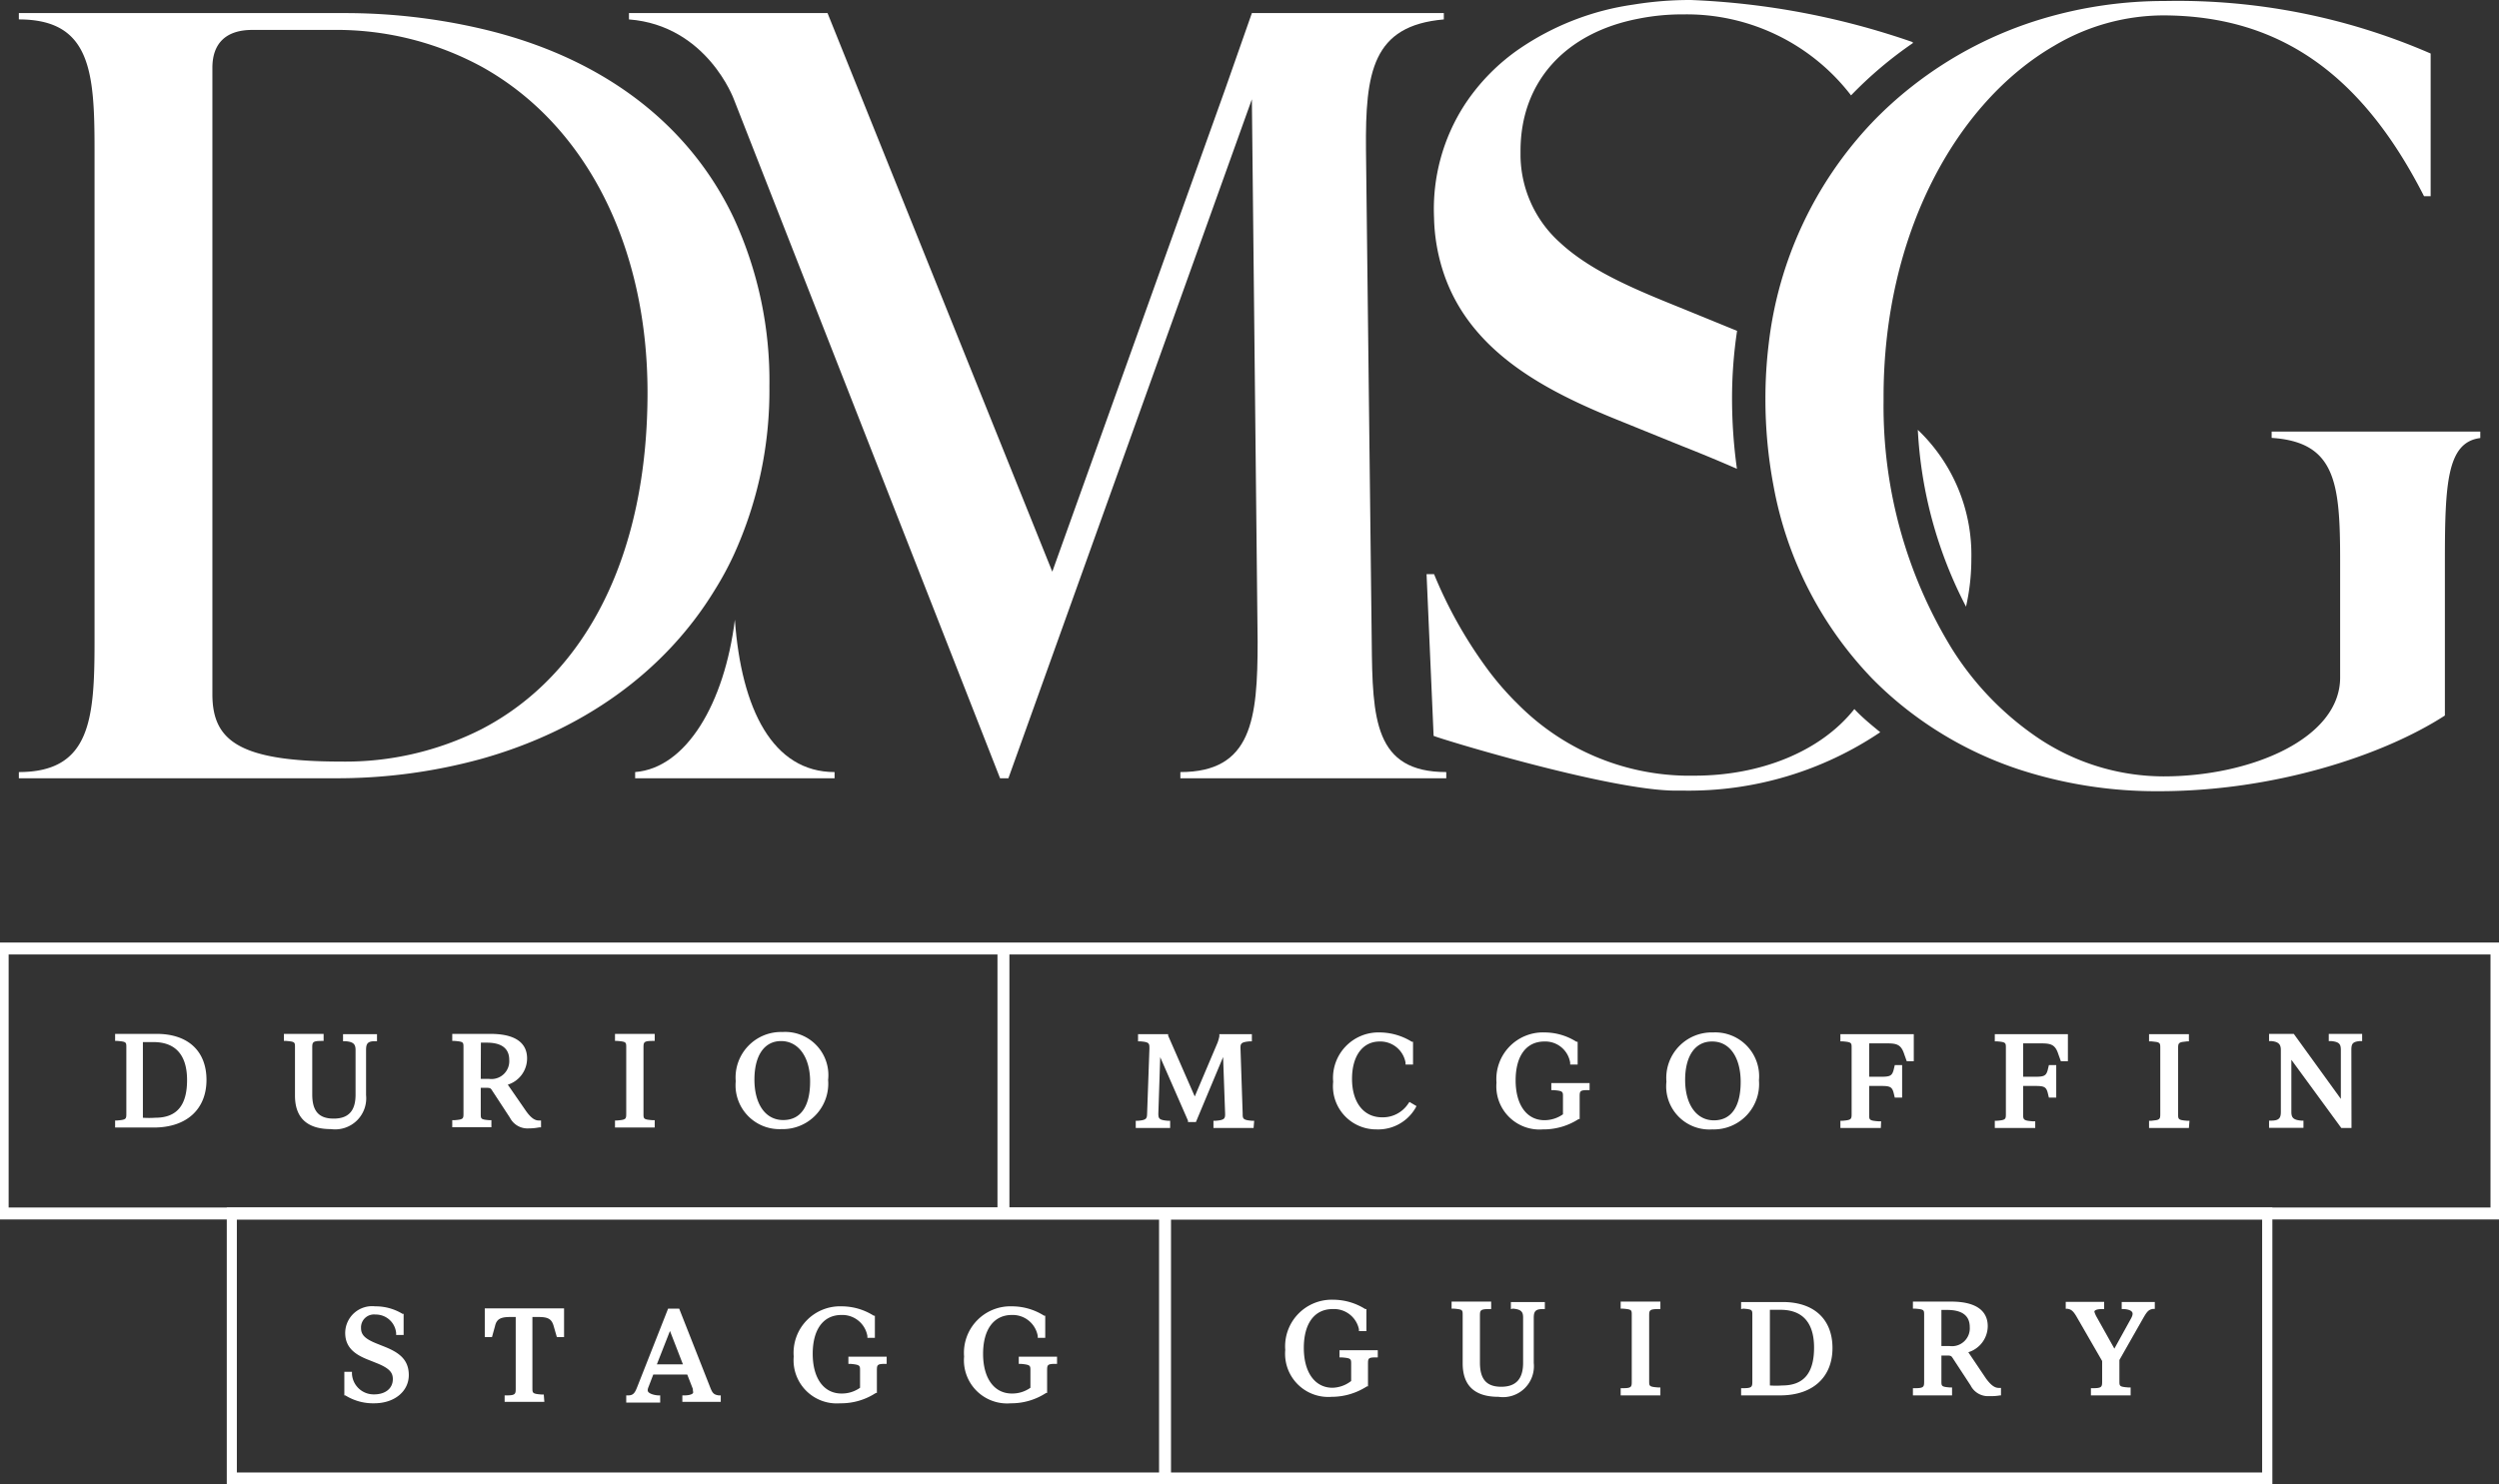 <svg xmlns="http://www.w3.org/2000/svg" viewBox="0 0 173.67 103.19"><rect x="0" y="0" width="173.67" height="103.19" fill="#333333" stroke="none"/><defs><style>.cls-1{fill:#fff;}</style></defs><g id="Layer_2" data-name="Layer 2"><g id="Logos"><path class="cls-1" d="M157.87,30v.44c4.46.29,4.76,3.14,4.76,8.55v8.11c0,4.24-6.2,6.87-12.27,6.87a15.7,15.7,0,0,1-8.81-2.73,20.81,20.81,0,0,1-5.93-6.19,32.22,32.22,0,0,1-4.72-17.13c0-.11,0-.22,0-.33,0-11.34,5.06-20.47,11.86-24.41a14.9,14.9,0,0,1,7.53-2.11c8.38,0,14,4.38,18.17,12.57h.46V3.72A44.06,44.06,0,0,0,150.44.07a29.55,29.55,0,0,0-8.52,1.24,27.31,27.31,0,0,0-9,4.66,26.46,26.46,0,0,0-2.84,2.57,26.83,26.83,0,0,0-7.16,15.34,31.4,31.4,0,0,0-.23,3.8,32.27,32.27,0,0,0,.56,6.08,26,26,0,0,0,6.85,13.4,24.73,24.73,0,0,0,2.42,2.16,25.78,25.78,0,0,0,7.71,4.14A30.7,30.7,0,0,0,150.05,55c8,0,15.56-2.48,19.86-5.26V39c0-5.41.15-8.26,2.46-8.55V30Z"/><path class="cls-1" d="M137,38.88a12,12,0,0,0-3.72-9,29.93,29.93,0,0,0,3.35,12.29A15,15,0,0,0,137,38.88Z"/><path class="cls-1" d="M117.77,53.92h-.71A16.8,16.8,0,0,1,105.54,49a20.47,20.47,0,0,1-2.39-2.79,30.83,30.83,0,0,1-3.49-6.3h-.52l.49,11.24c0,.07,12.16,3.81,16.82,3.81.2,0,.41,0,.61,0a23.82,23.82,0,0,0,13.61-4.06c-.62-.51-1.23-1-1.8-1.61C126.51,52.27,122.3,53.92,117.77,53.92Z"/><path class="cls-1" d="M99.66,15.13a13,13,0,0,0,.68,3.89c1.85,5.46,7.09,8.15,12,10.14L116.88,31c1.32.52,2.6,1.05,3.83,1.59a35.41,35.41,0,0,1-.34-4.89,31.51,31.51,0,0,1,.35-4.7L117,21.48c-3.14-1.27-6.37-2.56-8.58-4.61a8.23,8.23,0,0,1-2.75-6c0-.13,0-.25,0-.38,0-4.8,3.11-8.23,8.24-9.2A15.46,15.46,0,0,1,117,1a14.4,14.4,0,0,1,11.64,5.63A27.84,27.84,0,0,1,132.93,3V2.93A53.32,53.32,0,0,0,117.51,0a24.43,24.43,0,0,0-4,.32,18.69,18.69,0,0,0-7.9,3.06,14.15,14.15,0,0,0-3.79,3.85A13.35,13.35,0,0,0,99.66,15.13Z"/><path class="cls-1" d="M95.33,44.61l-.4-34.2c-.05-5.41.45-8.63,5.41-9.06V.91H87L85.13,6.24l-12,33.5L57.51.91H43.71v.44C49.13,1.77,51,6.9,51,6.9l18.5,47.2h.58L87,6.9l.4,37.71c0,5.4-.4,9.06-5.37,9.06l0,.43h18.48l0-.43C95.51,53.67,95.38,50,95.33,44.61Z"/><path class="cls-1" d="M51.07,43.08c-.72,5.79-3.36,10.31-6.93,10.59l0,.43H58v-.43C53.69,53.67,51.52,49.28,51.07,43.08Z"/><path class="cls-1" d="M49.65,41.05A21.94,21.94,0,0,0,51,38.56a27.51,27.51,0,0,0,2.47-11.71A27,27,0,0,0,51,15.17a22.23,22.23,0,0,0-1.32-2.4C46.23,7.32,40.58,3.66,33.46,2A41.77,41.77,0,0,0,23.86.91H1.31v.44c5,0,5.26,3.65,5.26,9.06v34.2c0,5.4-.29,9.06-5.26,9.06v.43H23.24a37.84,37.84,0,0,0,10.22-1.35C40.44,50.79,46.15,46.77,49.65,41.05ZM33.46,50.69a20.94,20.94,0,0,1-9.76,2.25c-7.09,0-8.94-1.46-8.94-4.68V4.71c0-1.75,1-2.63,2.77-2.63h5.56A21.15,21.15,0,0,1,33.46,4.63C40.79,8.69,45,17.19,45,27.29,45,38.48,40.79,46.89,33.46,50.69Z"/><path class="cls-1" d="M173.67,84.77H0V65.52H173.67ZM.6,83.94H173.08V66.35H.6Z"/><path class="cls-1" d="M14.14,75.05c0,2-1.27,3.17-3.45,3.17H8.12V78c.6-.05.77-.12.77-.62V72.81c0-.5-.17-.57-.77-.62V72h2.72C12.87,72,14.14,73.08,14.14,75.05Zm-1,.07c0-1.79-.91-2.8-2.5-2.8h-.9v5.51a4.26,4.26,0,0,0,1,.08C12.37,77.91,13.16,77,13.16,75.12Z"/><path class="cls-1" d="M10.69,78.38H8v-.49l.15,0c.59-.05.63-.09.63-.45V72.81c0-.36,0-.4-.63-.45l-.15,0v-.49h2.89c2.17,0,3.46,1.19,3.46,3.2S13,78.38,10.69,78.38ZM8.8,78.05h1.3l-.38,0L9.6,78V72.18H8.8c.17.1.26.29.26.63v4.61A.66.66,0,0,1,8.8,78.05Zm2.36-5.86c1.39.19,2.17,1.24,2.17,2.93s-.77,2.57-1.64,2.84A2.72,2.72,0,0,0,14,75.05,2.67,2.67,0,0,0,11.16,72.19ZM9.93,77.7a6.39,6.39,0,0,0,.86,0c1.49,0,2.21-.85,2.21-2.62s-.83-2.64-2.34-2.64H9.93Z"/><path class="cls-1" d="M20.62,76.16V72.81c0-.5-.16-.57-.77-.62V72h2.42v.18c-.61,0-.78.12-.78.62v3.27c0,1.24.52,1.85,1.65,1.85s1.68-.55,1.68-1.83V73c0-.53-.23-.74-.86-.79V72h2v.18c-.6,0-.77.26-.77.79v3.13A2,2,0,0,1,23,78.32C21.46,78.32,20.62,77.66,20.62,76.16Z"/><path class="cls-1" d="M23,78.49c-1.66,0-2.5-.79-2.5-2.33V72.81c0-.36,0-.4-.61-.45l-.16,0v-.49h2.76v.49l-.15,0c-.6,0-.64.09-.64.45v3.27c0,1.16.46,1.68,1.49,1.68s1.52-.54,1.52-1.66V73c0-.38-.11-.58-.71-.62l-.16,0v-.49h2.36v.49l-.15,0c-.52,0-.61.19-.61.62v3.13A2.16,2.16,0,0,1,23,78.49Zm-2.42-6.31c.17.1.25.29.25.63v3.35c0,1.34.71,2,2.17,2s2.11-.66,2.11-2V73a.82.82,0,0,1,.35-.8h-.83A.82.82,0,0,1,25,73V76.1c0,1.29-.66,2-1.85,2s-1.82-.66-1.82-2V72.81c0-.34.09-.53.26-.63Z"/><path class="cls-1" d="M37.43,78v.18a3.91,3.91,0,0,1-.68.06,1.2,1.2,0,0,1-1.17-.67l-1.27-1.94a.46.46,0,0,0-.46-.21h-.6v2c0,.5.17.57.74.62v.18H31.6V78c.61-.05.78-.12.78-.62V72.81c0-.5-.17-.57-.78-.62V72h2.48c1.54,0,2.39.5,2.39,1.54A1.81,1.81,0,0,1,35,75.29l1.37,2C36.76,77.79,37.07,78,37.43,78Zm-1.88-4.36c0-.89-.61-1.36-1.73-1.36h-.57V75.1a4.74,4.74,0,0,0,.74.07A1.41,1.41,0,0,0,35.55,73.68Z"/><path class="cls-1" d="M36.75,78.44a1.37,1.37,0,0,1-1.31-.74l-1.27-1.94c-.06-.09-.11-.14-.32-.14h-.44v1.8c0,.36,0,.4.59.45l.15,0v.49H31.43v-.49l.16,0c.59-.05.62-.09.62-.45V72.81c0-.36,0-.4-.62-.45l-.16,0v-.49h2.65c2.11,0,2.55.92,2.55,1.7a1.91,1.91,0,0,1-1.34,1.83l1.25,1.81c.33.47.61.68.89.68h.17v.48l-.13,0A3.68,3.68,0,0,1,36.75,78.44Zm-2.61-3.11a.57.57,0,0,1,.31.25l1.27,1.94a1,1,0,0,0,1,.59H37a2.17,2.17,0,0,1-.75-.72l-1.5-2.18.22-.06a1.67,1.67,0,0,0,1.32-1.59c0-.87-.68-1.33-2-1.37a1.44,1.44,0,0,1,1.45,1.5A1.55,1.55,0,0,1,34.14,75.33Zm-1.86,2.72h1.06c-.17-.1-.26-.29-.26-.63V75.29h.31l-.18,0-.13,0v-3h-.8c.18.1.26.29.26.63v4.61C32.54,77.76,32.46,77.94,32.28,78.05ZM33.41,75,34,75a1.24,1.24,0,0,0,1.39-1.32c0-.79-.52-1.2-1.56-1.2h-.41Z"/><path class="cls-1" d="M42.91,78c.6-.05.77-.12.77-.62V72.81c0-.5-.17-.57-.77-.62V72h2.43v.18c-.62,0-.79.12-.79.62v4.61c0,.5.17.57.79.62v.18H42.91Z"/><path class="cls-1" d="M45.5,78.38H42.74v-.49l.15,0c.59-.05.63-.09.63-.45V72.81c0-.36,0-.4-.63-.45l-.15,0v-.49H45.5v.49l-.15,0c-.6,0-.63.09-.63.45v4.61c0,.36,0,.4.63.45l.15,0Zm-1.91-.33h1.06c-.18-.11-.26-.29-.26-.63V72.81c0-.34.08-.53.26-.63H43.59c.17.1.26.29.26.63v4.61A.66.66,0,0,1,43.59,78.05Z"/><path class="cls-1" d="M51.29,75.16a3,3,0,0,1,3.09-3.25,2.88,2.88,0,0,1,3,3.16,3,3,0,0,1-3.08,3.25A2.88,2.88,0,0,1,51.29,75.16Zm5.13,0c0-1.85-.85-3-2.14-3s-2,1.07-2,2.84.85,3,2.13,3S56.42,77,56.42,75.18Z"/><path class="cls-1" d="M54.31,78.49a3.05,3.05,0,0,1-3.18-3.33,3.16,3.16,0,0,1,3.25-3.42,3,3,0,0,1,3.17,3.33A3.16,3.16,0,0,1,54.31,78.49Zm-.81-6.31a2.84,2.84,0,0,0-2,3,2.69,2.69,0,0,0,2.44,3c-1.11-.26-1.8-1.41-1.8-3.08C52.1,73.56,52.61,72.54,53.5,72.18Zm1.27-.08c1.12.25,1.82,1.41,1.82,3.08,0,1.5-.52,2.51-1.42,2.87a2.84,2.84,0,0,0,2-3A2.7,2.7,0,0,0,54.77,72.1Zm-.49.27c-1.16,0-1.85,1-1.85,2.68s.75,2.81,2,2.81,1.87-1,1.87-2.68S55.5,72.37,54.28,72.37Z"/><path class="cls-1" d="M87,78.07v.18H84.49v-.18c.64,0,.83-.18.81-.69l-.15-4.67L83,77.82h-.33l-2.22-5.07-.16,4.63c0,.51.18.64.82.69v.18h-2v-.18c.63,0,.77-.18.79-.69L80,72.9c0-.5-.15-.63-.78-.68V72h1.81l2,4.58,1.74-4.1A2.65,2.65,0,0,0,85,72H86.8v.18c-.64,0-.81.18-.8.68l.16,4.48C86.17,77.89,86.32,78,87,78.07Z"/><path class="cls-1" d="M87.12,78.41H84.33v-.5h.15c.61-.05.67-.14.66-.51L85,73.48,83.11,78h-.55l0-.1-1.93-4.41-.13,3.91c0,.36.05.46.66.51h.16v.5H78.93v-.5h.15c.6-.05.63-.15.64-.52l.16-4.49c0-.37,0-.46-.63-.51h-.16v-.5h2.09l0,.1,1.85,4.23,1.59-3.75a3.43,3.43,0,0,0,.12-.43v-.15H87v.5h-.15c-.63.05-.65.17-.64.52l.15,4.48c0,.37,0,.47.65.52h.15Zm-2-.33H86.3a.73.73,0,0,1-.31-.69l-.15-4.48c0-.38.08-.59.29-.7H85.3l.17,5.17A.69.69,0,0,1,85.17,78.08Zm-5.42,0h.69a.68.68,0,0,1-.32-.7l.19-5.17h-.39c.2.11.3.32.29.7l-.15,4.48C80,77.76,80,78,79.75,78.08Zm3-.43h.11l2.29-5.44h-.1a1.86,1.86,0,0,1-.12.36L83.07,77,81,72.21H80.4Z"/><path class="cls-1" d="M92.77,75.2a3,3,0,0,1,3.09-3.26,4.11,4.11,0,0,1,2.13.62v1.27h-.22a1.94,1.94,0,0,0-2-1.59c-1.3,0-2.08,1.08-2.08,2.76s.89,2.84,2.25,2.84a2.28,2.28,0,0,0,2-1l.21.13a2.82,2.82,0,0,1-2.49,1.4A2.87,2.87,0,0,1,92.77,75.2Z"/><path class="cls-1" d="M95.65,78.51a3,3,0,0,1-3-3.31,3.16,3.16,0,0,1,3.25-3.43,4.29,4.29,0,0,1,2.22.65l.08,0V74h-.52l0-.13a1.78,1.78,0,0,0-1.8-1.47c-1.18,0-1.92,1-1.92,2.6s.78,2.67,2.09,2.67a2.11,2.11,0,0,0,1.81-.94l.09-.13.49.29-.08.15A3,3,0,0,1,95.65,78.51ZM95,72.21a2.87,2.87,0,0,0-2.09,3,2.75,2.75,0,0,0,4.35,2.46A2.61,2.61,0,0,1,96,78c-1.49,0-2.42-1.15-2.42-3C93.56,73.56,94.11,72.56,95,72.21Zm1.38-.06a2,2,0,0,1,1.41,1.29v-.79A4,4,0,0,0,96.41,72.15Z"/><path class="cls-1" d="M104.16,75.26a3.08,3.08,0,0,1,3.18-3.32,4.07,4.07,0,0,1,2.13.62v1.27h-.22a1.94,1.94,0,0,0-2-1.59c-1.33,0-2.18,1.07-2.18,2.86s.83,2.93,2.18,2.93a2.35,2.35,0,0,0,1.45-.49V76.23c0-.5-.17-.57-.81-.62v-.18h2.33v.18c-.55,0-.68.12-.68.62V77.7a4.37,4.37,0,0,1-2.36.65A2.84,2.84,0,0,1,104.16,75.26Z"/><path class="cls-1" d="M107.22,78.51A3,3,0,0,1,104,75.26a3.24,3.24,0,0,1,3.35-3.49,4.16,4.16,0,0,1,2.21.65l.08,0V74h-.52l0-.13a1.75,1.75,0,0,0-1.79-1.47c-1.26,0-2,1-2,2.7s.77,2.77,2,2.77a2.23,2.23,0,0,0,1.29-.41V76.23c0-.34,0-.4-.66-.45l-.15,0v-.49h2.66v.49l-.15,0c-.52,0-.54.08-.54.45v1.56l-.07,0A4.49,4.49,0,0,1,107.22,78.51Zm-.73-6.3a2.92,2.92,0,0,0-2.17,3.05,2.64,2.64,0,0,0,2.61,2.91c-1.23-.18-2-1.32-2-3.07C105,73.61,105.52,72.56,106.49,72.21Zm2.15,3.39a.65.65,0,0,1,.27.63v1.38l-.06,0a2.27,2.27,0,0,1-1,.49,3.88,3.88,0,0,0,1.61-.54V76.23c0-.34.07-.52.23-.63Zm-.76-3.46a2,2,0,0,1,1.42,1.3v-.79A4,4,0,0,0,107.88,72.14Z"/><path class="cls-1" d="M116,75.19a3,3,0,0,1,3.08-3.25,2.87,2.87,0,0,1,3,3.16A3,3,0,0,1,119,78.35,2.88,2.88,0,0,1,116,75.19Zm5.13,0c0-1.85-.85-3-2.14-3s-2,1.07-2,2.83.84,3,2.13,3S121.15,77,121.15,75.21Z"/><path class="cls-1" d="M119,78.51a3,3,0,0,1-3.19-3.32,3.16,3.16,0,0,1,3.25-3.42,3.05,3.05,0,0,1,3.18,3.33A3.15,3.15,0,0,1,119,78.51Zm-.81-6.3a2.84,2.84,0,0,0-2,3,2.7,2.7,0,0,0,2.45,3c-1.11-.26-1.81-1.41-1.81-3.09C116.82,73.58,117.34,72.57,118.23,72.21Zm1.27-.09c1.12.26,1.82,1.41,1.82,3.09,0,1.49-.52,2.51-1.42,2.87a2.84,2.84,0,0,0,2-3A2.71,2.71,0,0,0,119.5,72.12Zm-.49.28c-1.16,0-1.86,1-1.86,2.67s.76,2.81,2,2.81,1.86-1,1.86-2.67S120.23,72.4,119,72.4Z"/><path class="cls-1" d="M132.81,72v1.54h-.2l-.17-.47c-.26-.7-.68-.76-1.31-.76h-1.42V75h1c.59,0,.86-.07,1-.57l.06-.24H132v1.92h-.21l-.06-.24c-.14-.5-.41-.57-1-.57h-1v2.14c0,.51.19.58.84.63v.18h-2.48v-.18c.6,0,.77-.12.77-.63v-4.6c0-.5-.17-.57-.77-.62V72Z"/><path class="cls-1" d="M130.71,78.41H127.9v-.5h.15c.59-.05.63-.1.63-.46v-4.6c0-.36,0-.41-.63-.46h-.15v-.5H133v1.88h-.49l-.21-.59c-.21-.58-.53-.65-1.15-.65h-1.25v2.32h.85c.59,0,.73-.07.84-.44l.09-.37h.51v2.26h-.51l-.09-.37c-.11-.37-.25-.44-.84-.44h-.85v2c0,.36,0,.41.68.46h.15Zm-2-.33h1.07a.66.66,0,0,1-.28-.64V72.21h-.79c.17.1.26.29.26.63v4.6C129,77.79,128.92,78,128.75,78.08Zm2.32-2.93a.81.81,0,0,1,.77.52v-1A.8.8,0,0,1,131.07,75.15Zm.53-2.94a1.1,1.1,0,0,1,1,.84l.06.15v-1Z"/><path class="cls-1" d="M143.54,72v1.54h-.2l-.17-.47c-.26-.7-.69-.76-1.32-.76h-1.41V75h1c.6,0,.86-.07,1-.57l.06-.24h.21v1.92h-.21l-.06-.24c-.15-.5-.41-.57-1-.57h-1v2.14c0,.51.19.58.83.63v.18h-2.48v-.18c.61,0,.78-.12.78-.63v-4.6c0-.5-.17-.57-.78-.62V72Z"/><path class="cls-1" d="M141.44,78.41h-2.81v-.5h.15c.59-.05.62-.1.62-.46v-4.6c0-.36,0-.41-.62-.46h-.15v-.5h5.08v1.88h-.49l-.21-.59c-.21-.58-.53-.65-1.16-.65H140.6v2.32h.85c.6,0,.74-.07.85-.44l.09-.37h.51v2.26h-.51l-.09-.37c-.11-.37-.25-.44-.85-.44h-.85v2c0,.36.05.41.69.46h.15Zm-2-.33h1.08a.66.66,0,0,1-.28-.64V72.21h-.8c.18.1.26.29.26.63v4.6C139.73,77.79,139.65,78,139.47,78.08Zm2.33-2.93a.81.81,0,0,1,.77.52v-1A.81.81,0,0,1,141.8,75.15Zm.53-2.94a1.11,1.11,0,0,1,1,.84l.05.15v-1Z"/><path class="cls-1" d="M149.52,78.07c.61,0,.78-.12.78-.63v-4.6c0-.5-.17-.57-.78-.62V72H152v.18c-.61,0-.78.12-.78.62v4.6c0,.51.17.58.78.63v.18h-2.43Z"/><path class="cls-1" d="M152.12,78.41h-2.77v-.5h.16c.59-.05.62-.1.62-.46v-4.6c0-.36,0-.41-.62-.46h-.16v-.5h2.77v.5H152c-.59.05-.63.1-.63.46v4.6c0,.36,0,.41.63.46h.16Zm-1.92-.33h1.06c-.17-.11-.26-.29-.26-.64v-4.6c0-.34.09-.53.26-.63H150.2c.18.1.26.29.26.63v4.6C150.46,77.79,150.38,78,150.2,78.08Z"/><path class="cls-1" d="M164,72v.18c-.58,0-.73.26-.73.79v5.24h-.47l-3.72-5.09v4.11c0,.53.22.75.85.8v.18h-2.07v-.18c.63,0,.82-.27.82-.8V73c0-.5-.24-.74-.82-.79V72h1.48l3.52,4.86V73c0-.53-.21-.74-.85-.79V72Z"/><path class="cls-1" d="M163.42,78.41h-.71l-3.47-4.74v3.6c0,.4.1.58.69.63h.15v.5h-2.39v-.5h.15c.57,0,.67-.2.67-.63V73c0-.36-.11-.58-.67-.63h-.15v-.5h1.72l.05.07,3.22,4.45V73c0-.4-.09-.58-.69-.63h-.15v-.5h2.32v.5H164c-.51.05-.59.19-.59.63Zm-.55-.33h.22V73a.84.84,0,0,1,.33-.8h-.8a.79.79,0,0,1,.39.8v4.4l-3.77-5.2h-.81a.82.82,0,0,1,.41.8v4.26a.82.82,0,0,1-.37.81h.83a.83.83,0,0,1-.39-.81V72.66Z"/><rect class="cls-1" x="69.32" y="65.8" width="0.83" height="18.42"/><path class="cls-1" d="M89.48,93.84a3.08,3.08,0,0,1,3.18-3.32,4.07,4.07,0,0,1,2.13.62v1.27h-.22a1.93,1.93,0,0,0-2-1.59c-1.33,0-2.17,1.07-2.17,2.86s.82,2.94,2.17,2.94a2.32,2.32,0,0,0,1.46-.5v-1.3c0-.51-.17-.57-.81-.63V94h2.33v.17c-.56.06-.69.12-.69.63v1.46a4.28,4.28,0,0,1-2.36.65A2.85,2.85,0,0,1,89.48,93.84Z"/><path class="cls-1" d="M92.54,97.1a3,3,0,0,1-3.22-3.26,3.24,3.24,0,0,1,3.34-3.49,4.2,4.2,0,0,1,2.22.65l.08,0v1.53h-.52l0-.13A1.77,1.77,0,0,0,92.61,91c-1.26,0-2,1-2,2.7s.77,2.77,2,2.77A2.2,2.2,0,0,0,93.9,96V94.82c0-.35,0-.41-.65-.46h-.16v-.5h2.66v.5H95.6c-.52,0-.53.08-.53.46v1.55l-.07,0A4.51,4.51,0,0,1,92.54,97.1Zm-.73-6.31a2.93,2.93,0,0,0-2.16,3,2.65,2.65,0,0,0,2.6,2.92c-1.23-.19-2-1.33-2-3.08C90.27,92.19,90.84,91.15,91.81,90.79ZM94,94.18c.18.11.26.29.26.64V96.2l0,0a2.46,2.46,0,0,1-1.06.48,3.79,3.79,0,0,0,1.62-.54V94.82c0-.35.07-.53.22-.64Zm-.77-3.45A2.08,2.08,0,0,1,94.63,92v-.78A3.83,3.83,0,0,0,93.2,90.73Z"/><path class="cls-1" d="M101.81,94.77V91.42c0-.5-.16-.57-.77-.62v-.18h2.42v.18c-.61,0-.78.12-.78.62v3.27c0,1.24.52,1.85,1.65,1.85S106,96,106,94.71V91.59c0-.52-.23-.74-.86-.79v-.18h2v.18c-.59,0-.77.27-.77.79v3.13a2,2,0,0,1-2.27,2.21C102.66,96.93,101.81,96.27,101.81,94.77Z"/><path class="cls-1" d="M104.14,97.1c-1.66,0-2.49-.78-2.49-2.33V91.42c0-.36,0-.4-.62-.45l-.15,0v-.49h2.75V91l-.15,0c-.6,0-.63.09-.63.45v3.27c0,1.16.46,1.68,1.48,1.68s1.52-.54,1.52-1.66V91.59c0-.38-.11-.57-.71-.62L105,91v-.49h2.36V91l-.15,0c-.53,0-.62.19-.62.62v3.13A2.15,2.15,0,0,1,104.14,97.1Zm-2.42-6.31a.66.66,0,0,1,.26.63v3.35c0,1.34.7,2,2.16,2s2.11-.66,2.11-2V91.59a.82.82,0,0,1,.35-.8h-.83a.82.82,0,0,1,.41.8v3.12c0,1.29-.66,2-1.85,2s-1.81-.66-1.81-2V91.42c0-.34.08-.52.26-.63Z"/><path class="cls-1" d="M112.79,96.65c.61-.05.78-.12.78-.62V91.42c0-.5-.17-.57-.78-.62v-.18h2.43v.18c-.61,0-.78.12-.78.62V96c0,.5.17.57.78.62v.18h-2.43Z"/><path class="cls-1" d="M115.39,97h-2.76V96.5l.15,0c.59,0,.62-.09.62-.45V91.42c0-.36,0-.4-.62-.45l-.15,0v-.49h2.76V91l-.15,0c-.6,0-.63.09-.63.45V96c0,.36,0,.4.63.45l.15,0Zm-1.91-.33h1.06a.65.65,0,0,1-.27-.63V91.42a.65.65,0,0,1,.27-.63h-1.06a.66.66,0,0,1,.26.63V96A.66.66,0,0,1,113.48,96.66Z"/><path class="cls-1" d="M127.15,93.66c0,2-1.27,3.17-3.44,3.17h-2.57v-.18c.6-.05.77-.12.77-.62V91.42c0-.5-.17-.57-.77-.62v-.18h2.72C125.88,90.62,127.15,91.69,127.15,93.66Zm-1,.07c0-1.79-.91-2.8-2.5-2.8h-.9v5.51a4.21,4.21,0,0,0,1,.08C125.39,96.52,126.18,95.58,126.18,93.73Z"/><path class="cls-1" d="M123.71,97H121V96.5l.15,0c.59,0,.63-.09.63-.45V91.42c0-.36,0-.4-.63-.45L121,91v-.49h2.89c2.17,0,3.46,1.19,3.46,3.2S126,97,123.71,97Zm-1.89-.33h1.3l-.38,0-.12,0V90.79h-.8a.66.66,0,0,1,.26.63V96A.66.66,0,0,1,121.82,96.66Zm2.36-5.86c1.39.19,2.17,1.24,2.17,2.93s-.77,2.58-1.64,2.84A2.72,2.72,0,0,0,127,93.66,2.67,2.67,0,0,0,124.18,90.8ZM123,96.31a6,6,0,0,0,.86,0c1.49,0,2.21-.86,2.21-2.63s-.83-2.63-2.34-2.63H123Z"/><path class="cls-1" d="M138.94,96.65v.18a4.08,4.08,0,0,1-.68.06,1.2,1.2,0,0,1-1.17-.67l-1.27-1.94a.46.46,0,0,0-.46-.21h-.61v2c0,.5.17.57.74.62v.18h-2.38v-.18c.6-.05.77-.12.77-.62V91.42c0-.5-.17-.57-.77-.62v-.18h2.48c1.53,0,2.39.5,2.39,1.55a1.8,1.8,0,0,1-1.45,1.73l1.38,2C138.26,96.4,138.58,96.65,138.94,96.65Zm-1.89-4.36c0-.89-.6-1.36-1.73-1.36h-.57v2.78a5,5,0,0,0,.74.07A1.4,1.4,0,0,0,137.05,92.29Z"/><path class="cls-1" d="M138.26,97.05a1.35,1.35,0,0,1-1.31-.74l-1.27-1.94c-.06-.09-.11-.14-.32-.14h-.44V96c0,.36,0,.4.59.45l.15,0V97h-2.72V96.5l.15,0c.59,0,.63-.09.63-.45V91.42c0-.36,0-.4-.63-.45l-.15,0v-.49h2.65c2.11,0,2.55.93,2.55,1.71A1.91,1.91,0,0,1,136.79,94L138,95.8c.34.47.61.68.9.68h.16V97L139,97A3.52,3.52,0,0,1,138.26,97.05Zm-2.62-3.11a.59.59,0,0,1,.32.25l1.27,1.94a1,1,0,0,0,1,.59h.26a2.17,2.17,0,0,1-.75-.72l-1.5-2.18.21-.06a1.67,1.67,0,0,0,1.33-1.58c0-.88-.69-1.34-2-1.38a1.44,1.44,0,0,1,1.45,1.5A1.55,1.55,0,0,1,135.64,93.94Zm-1.85,2.72h1.05c-.16-.1-.25-.29-.25-.63V93.9h.31l-.18,0-.13,0v-3h-.8a.66.66,0,0,1,.26.63V96A.66.66,0,0,1,133.79,96.66Zm1.13-3.09.57,0a1.24,1.24,0,0,0,1.4-1.32c0-.79-.53-1.19-1.57-1.19h-.4Z"/><path class="cls-1" d="M149.59,90.62v.18c-.37.06-.51.23-.79.71l-1.67,3V96c0,.5.17.57.77.62v.18h-2.43v-.18c.62-.05.79-.12.79-.62V94.57l-1.75-3.06c-.28-.5-.45-.65-.79-.71v-.18h2.35v.18c-.73.06-.8.27-.55.73l1.42,2.54,1.3-2.37c.31-.53.07-.84-.62-.9v-.18Z"/><path class="cls-1" d="M148.07,97h-2.76V96.5l.15,0c.59,0,.63-.09.63-.45V94.61l-1.73-3c-.27-.48-.41-.58-.67-.63l-.13,0v-.48h2.67V91l-.15,0c-.42,0-.5.11-.52.14s0,.11.11.34l1.27,2.27,1.16-2.1c.07-.13.15-.31.08-.43s-.26-.2-.57-.22l-.16,0v-.49h2.3v.48l-.13,0c-.29.05-.4.16-.67.63l-1.66,2.92V96c0,.36,0,.4.62.45l.16,0Zm-1.91-.33h1.06c-.18-.11-.26-.29-.26-.63V94.42l0,0,1.68-2.95a1.85,1.85,0,0,1,.5-.64h-.94a.63.63,0,0,1,.26.25.81.81,0,0,1-.09.75l-1.45,2.62-1.56-2.79a.7.7,0,0,1-.11-.66.37.37,0,0,1,.16-.17h-1.29a1.65,1.65,0,0,1,.51.64l1.77,3.1V96C146.42,96.37,146.34,96.55,146.16,96.66Z"/><path class="cls-1" d="M157.92,103.19H15.76V83.94H157.92Zm-141.46-.83H157.21V84.77H16.46Z"/><rect class="cls-1" x="80.55" y="84.35" width="0.83" height="18.42"/><path class="cls-1" d="M24.06,96.85V95.53h.21A1.68,1.68,0,0,0,26,97.1c.87,0,1.47-.48,1.47-1.23,0-.58-.37-.92-1.25-1.27l-.45-.18c-.81-.32-1.62-.72-1.62-1.76A1.71,1.71,0,0,1,26.07,91a3.36,3.36,0,0,1,1.81.49v1.21h-.21a1.59,1.59,0,0,0-1.61-1.41,1.07,1.07,0,0,0-1.16,1.1c0,.57.36.9,1.23,1.25l.45.18c1.15.45,1.64.92,1.64,1.8,0,1.1-.88,1.79-2.22,1.79A3.49,3.49,0,0,1,24.06,96.85Z"/><path class="cls-1" d="M26,97.55A3.64,3.64,0,0,1,24,97l-.07,0V95.36h.53l0,.15A1.51,1.51,0,0,0,26,96.93c.79,0,1.3-.42,1.3-1.06,0-.42-.18-.74-1.14-1.12l-.45-.18c-.83-.32-1.72-.76-1.72-1.91a1.87,1.87,0,0,1,2.08-1.85,3.6,3.6,0,0,1,1.9.52l.08,0v1.47h-.52l0-.14a1.42,1.42,0,0,0-1.44-1.28.9.9,0,0,0-1,.94c0,.48.29.76,1.12,1.09l.45.18c1.05.41,1.75.9,1.75,2S27.45,97.55,26,97.55Zm-1.77-.79a3.12,3.12,0,0,0,1.14.41A1.76,1.76,0,0,1,24.23,96Zm1.22-5.54a1.44,1.44,0,0,0-1.13,1.44c0,.94.72,1.29,1.51,1.61l.45.17c.81.33,1.36.69,1.36,1.43a1.31,1.31,0,0,1-.91,1.27,1.53,1.53,0,0,0,1.32-1.54c0-.77-.4-1.2-1.53-1.65l-.45-.18c-.82-.33-1.33-.68-1.33-1.4A1.19,1.19,0,0,1,25.45,91.22Zm1.17,0a1.69,1.69,0,0,1,1.09,1.06v-.68A3.07,3.07,0,0,0,26.62,91.18Z"/><path class="cls-1" d="M39,91.08v1.7h-.2l-.19-.64c-.19-.7-.66-.76-1.27-.76h-.49v5.1c0,.51.17.57.78.62v.18H35.23V97.1c.61,0,.78-.11.78-.62v-5.1h-.49c-.6,0-1.07.06-1.28.76l-.18.64h-.21v-1.7Z"/><path class="cls-1" d="M37.83,97.45H35.07V97h.15c.59,0,.62-.1.62-.46V91.55h-.32c-.66,0-1,.09-1.12.64l-.21.76h-.5v-2H39.2v2h-.5l-.22-.76c-.15-.55-.45-.64-1.11-.64H37v4.93c0,.36,0,.41.64.46h.15Zm-1.92-.33H37a.68.68,0,0,1-.26-.64V91.24h-.54v5.24C36.17,96.82,36.09,97,35.91,97.12ZM34,91.24v1.1l.06-.24a1.08,1.08,0,0,1,1-.86Zm3.82,0a1.05,1.05,0,0,1,1,.86l.07.23V91.24Z"/><path class="cls-1" d="M49.92,97.1v.18H47.59V97.1c.71,0,.84-.2.66-.67l-.42-1.11H45.29l-.38,1c-.21.53.06.76.78.81v.18h-2V97.1c.46,0,.6-.28.76-.7l2.1-5.32h.55l2.1,5.35C49.35,96.84,49.47,97.05,49.92,97.1ZM47.7,95l-1.14-3-1.15,3Z"/><path class="cls-1" d="M50.09,97.45H47.42V97h.15c.34,0,.53-.08.58-.15s0-.1,0-.3l-.39-1H45.4l-.33.86c-.07.17-.08.29,0,.37s.29.19.66.22h.15v.5H43.52V97l.14,0c.36,0,.47-.19.63-.6l2.14-5.43h.77l2.15,5.46c.15.38.23.52.6.57l.14,0Zm-1.82-.33h1.18a1.2,1.2,0,0,1-.41-.63L47,91.24h-.32l-2,5.22a1.31,1.31,0,0,1-.45.66H45a.65.65,0,0,1-.26-.23.73.73,0,0,1,0-.66l.41-1.06h0l1.4-3.57,1.85,4.77a.7.7,0,0,1,0,.6A.46.46,0,0,1,48.27,97.12Zm-2.62-2.28h1.81l-.9-2.32Z"/><path class="cls-1" d="M55.32,94.3A3.08,3.08,0,0,1,58.5,91a4,4,0,0,1,2.13.62v1.27h-.22a1.94,1.94,0,0,0-2-1.6c-1.33,0-2.17,1.08-2.17,2.87s.82,2.93,2.17,2.93a2.37,2.37,0,0,0,1.46-.49V95.27c0-.5-.17-.57-.81-.62v-.18h2.33v.18c-.56,0-.69.12-.69.62v1.47a4.34,4.34,0,0,1-2.36.65A2.85,2.85,0,0,1,55.32,94.3Z"/><path class="cls-1" d="M58.38,97.55a3,3,0,0,1-3.22-3.25,3.23,3.23,0,0,1,3.34-3.49,4.17,4.17,0,0,1,2.22.65l.08,0V93h-.52l0-.13a1.77,1.77,0,0,0-1.8-1.46c-1.26,0-2,1-2,2.7s.77,2.76,2,2.76a2.17,2.17,0,0,0,1.29-.4V95.27c0-.34,0-.4-.65-.46h-.16v-.5h2.66v.5h-.15c-.51,0-.53.09-.53.46v1.56l-.07,0A4.43,4.43,0,0,1,58.38,97.55Zm-.73-6.31a3,3,0,0,0-2.16,3.06,2.64,2.64,0,0,0,2.6,2.91c-1.23-.18-2-1.32-2-3.07C56.11,92.64,56.68,91.6,57.65,91.24Zm2.16,3.4c.18.1.27.29.27.63v1.38l-.06,0a2.26,2.26,0,0,1-1.06.49,4.08,4.08,0,0,0,1.62-.54V95.27c0-.34.07-.53.23-.63ZM59,91.18a2.07,2.07,0,0,1,1.43,1.3v-.79A3.94,3.94,0,0,0,59,91.18Z"/><path class="cls-1" d="M67.18,94.3A3.08,3.08,0,0,1,70.36,91a4,4,0,0,1,2.13.62v1.27h-.22a1.94,1.94,0,0,0-2-1.6c-1.33,0-2.17,1.08-2.17,2.87s.83,2.93,2.17,2.93a2.37,2.37,0,0,0,1.46-.49V95.27c0-.5-.17-.57-.81-.62v-.18h2.33v.18c-.56,0-.68.12-.68.62v1.47a4.38,4.38,0,0,1-2.37.65A2.85,2.85,0,0,1,67.18,94.3Z"/><path class="cls-1" d="M70.24,97.55A3,3,0,0,1,67,94.3a3.23,3.23,0,0,1,3.34-3.49,4.17,4.17,0,0,1,2.22.65l.08,0V93h-.52l0-.13a1.77,1.77,0,0,0-1.8-1.46c-1.25,0-2,1-2,2.7s.77,2.76,2,2.76a2.17,2.17,0,0,0,1.29-.4V95.27c0-.34,0-.4-.65-.46h-.16v-.5h2.66v.5H73.3c-.51,0-.53.09-.53.46v1.56l-.07,0A4.43,4.43,0,0,1,70.24,97.55Zm-.73-6.31a3,3,0,0,0-2.16,3.06A2.64,2.64,0,0,0,70,97.21c-1.23-.18-2-1.32-2-3.07C68,92.64,68.55,91.6,69.51,91.24Zm2.16,3.4c.18.1.27.29.27.63v1.38l-.06,0a2.26,2.26,0,0,1-1.06.49,4.08,4.08,0,0,0,1.62-.54V95.27c0-.34.07-.53.23-.63Zm-.77-3.46a2,2,0,0,1,1.43,1.3v-.79A3.94,3.94,0,0,0,70.9,91.18Z"/></g></g></svg>